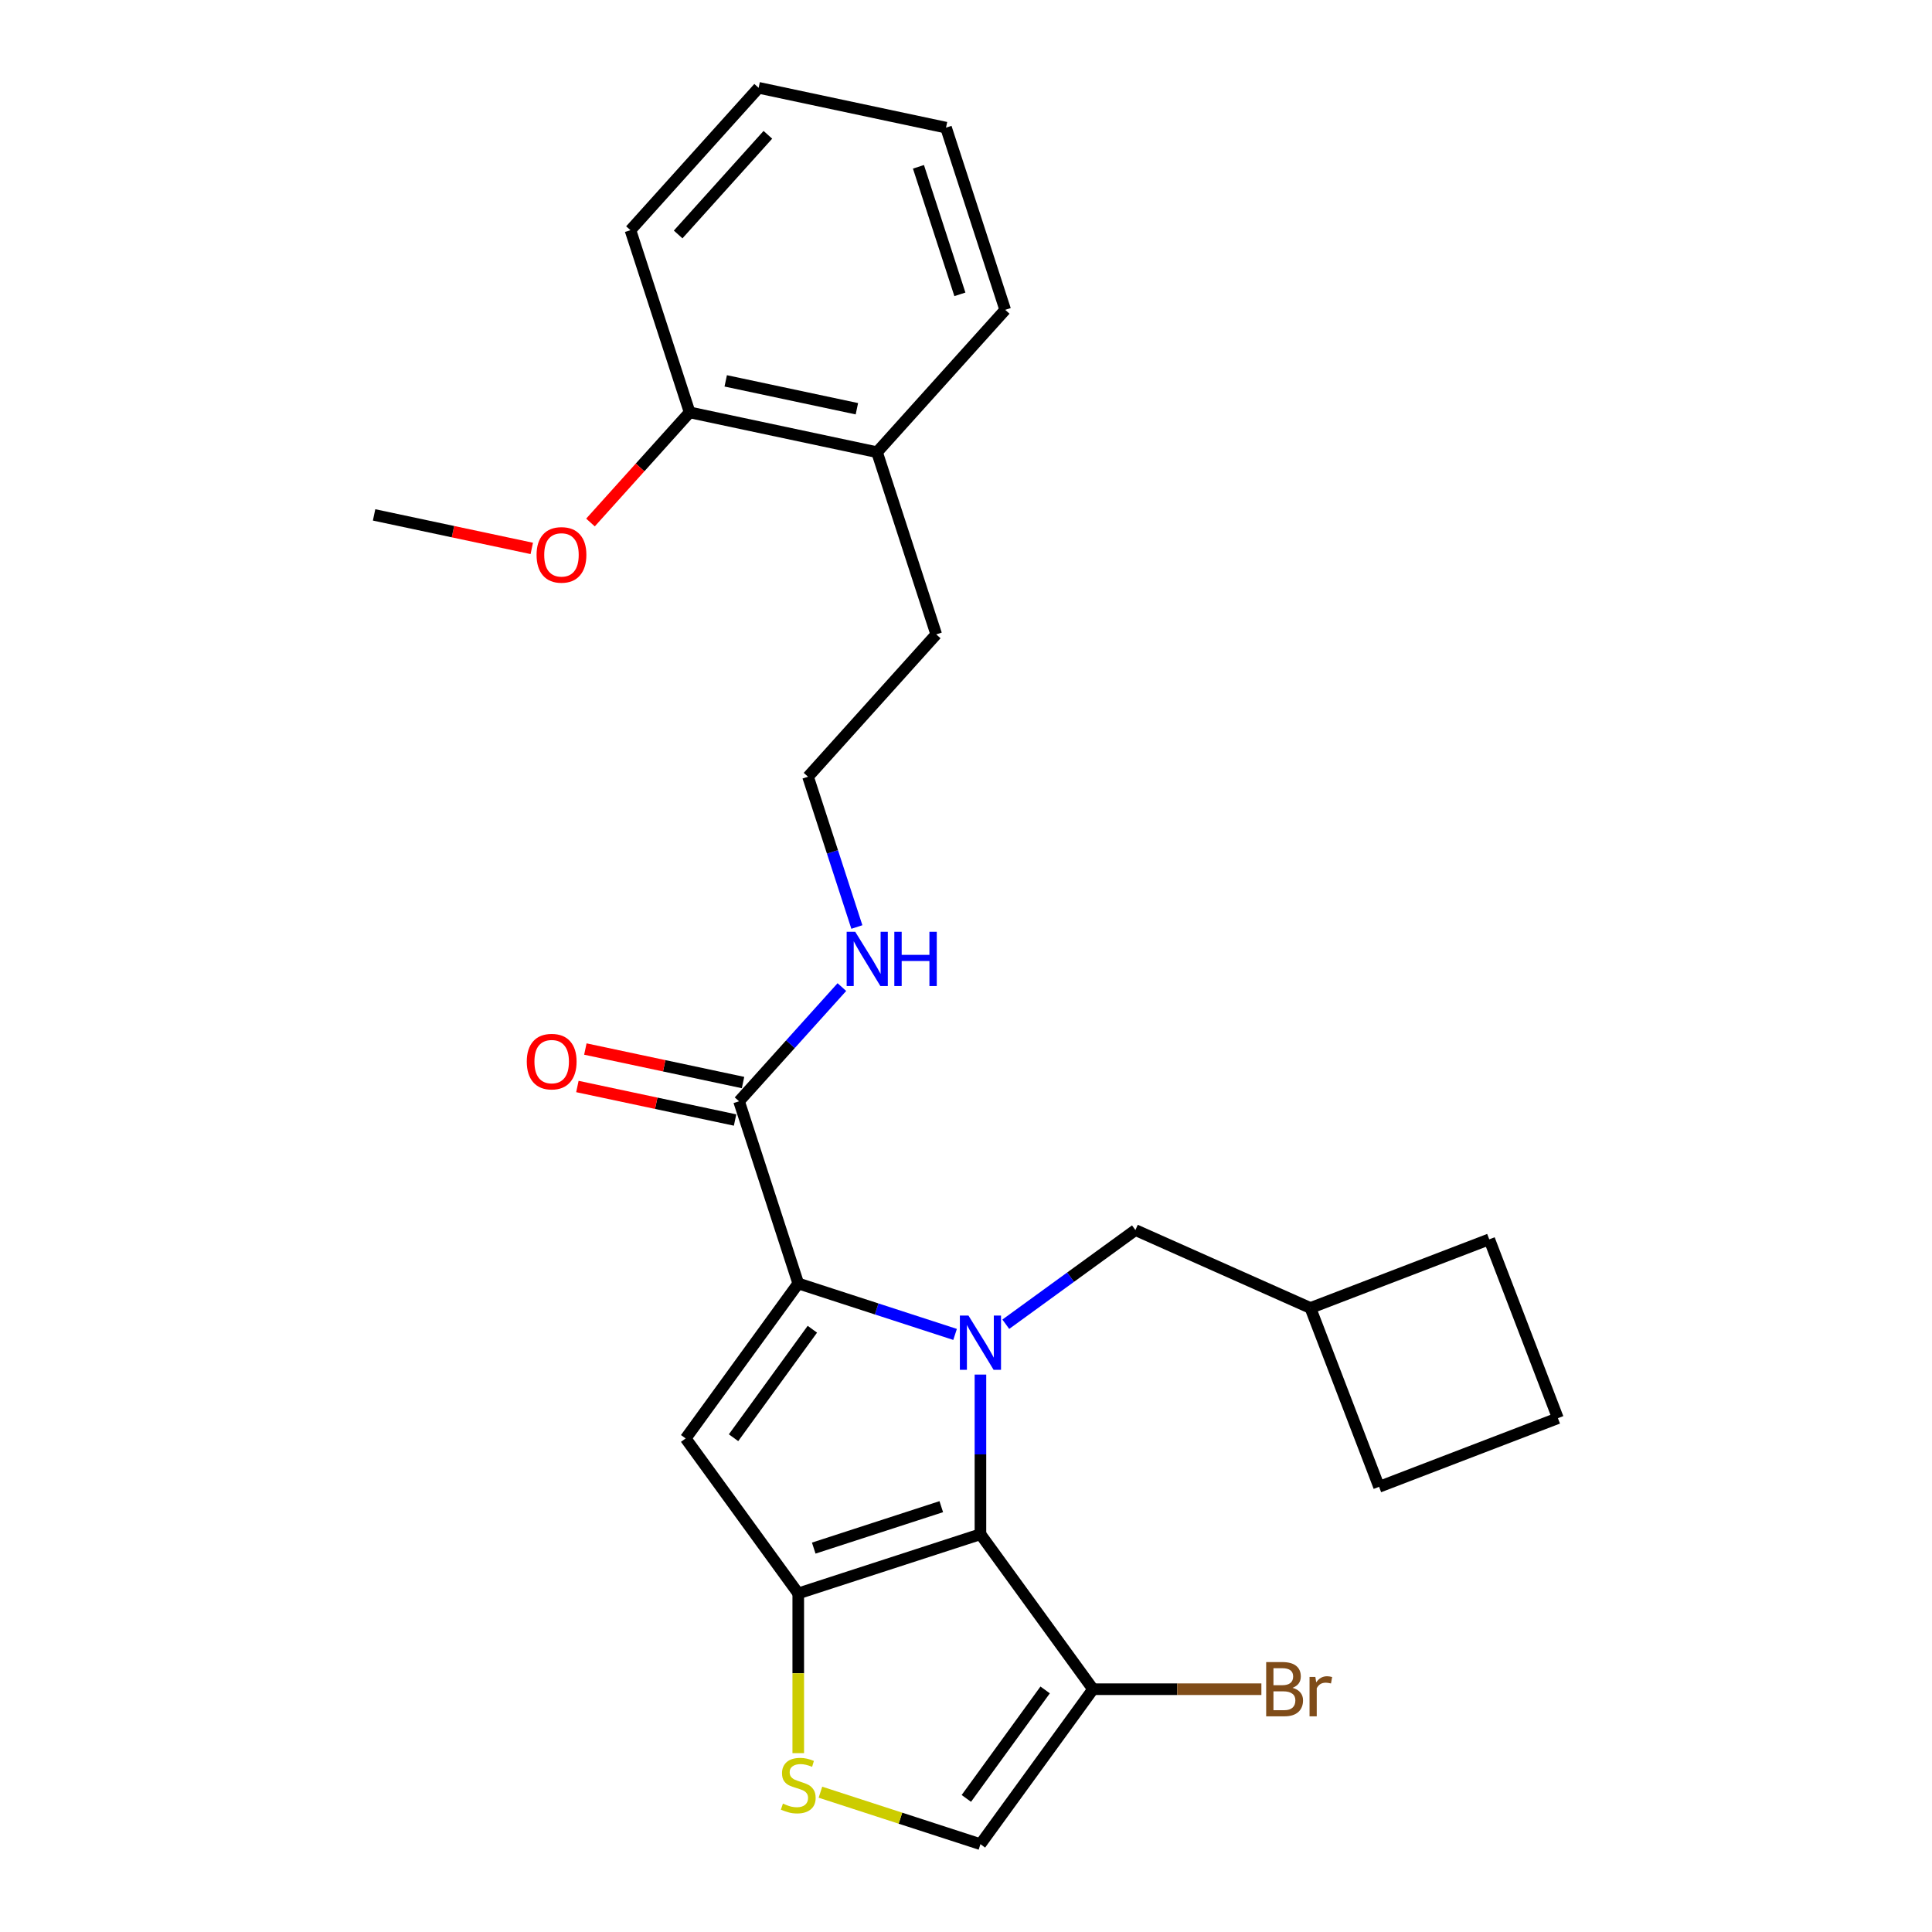 <?xml version='1.0' encoding='iso-8859-1'?>
<svg version='1.1' baseProfile='full'
              xmlns='http://www.w3.org/2000/svg'
                      xmlns:rdkit='http://www.rdkit.org/xml'
                      xmlns:xlink='http://www.w3.org/1999/xlink'
                  xml:space='preserve'
width='1000px' height='1000px' viewBox='0 0 1000 1000'>
<!-- END OF HEADER -->
<rect style='opacity:1.0;fill:#FFFFFF;stroke:none' width='1000' height='1000' x='0' y='0'> </rect>
<path class='bond-0' d='M 326.322,119.139 L 392.668,45.455' style='fill:none;fill-rule:evenodd;stroke:#000000;stroke-width:6px;stroke-linecap:butt;stroke-linejoin:miter;stroke-opacity:1' />
<path class='bond-0' d='M 351.01,121.356 L 397.453,69.776' style='fill:none;fill-rule:evenodd;stroke:#000000;stroke-width:6px;stroke-linecap:butt;stroke-linejoin:miter;stroke-opacity:1' />
<path class='bond-1' d='M 326.322,119.139 L 356.961,213.439' style='fill:none;fill-rule:evenodd;stroke:#000000;stroke-width:6px;stroke-linecap:butt;stroke-linejoin:miter;stroke-opacity:1' />
<path class='bond-2' d='M 382.535,570.022 L 409.144,540.469' style='fill:none;fill-rule:evenodd;stroke:#000000;stroke-width:6px;stroke-linecap:butt;stroke-linejoin:miter;stroke-opacity:1' />
<path class='bond-2' d='M 409.144,540.469 L 435.753,510.917' style='fill:none;fill-rule:evenodd;stroke:#0000FF;stroke-width:6px;stroke-linecap:butt;stroke-linejoin:miter;stroke-opacity:1' />
<path class='bond-3' d='M 384.596,560.323 L 343.788,551.649' style='fill:none;fill-rule:evenodd;stroke:#000000;stroke-width:6px;stroke-linecap:butt;stroke-linejoin:miter;stroke-opacity:1' />
<path class='bond-3' d='M 343.788,551.649 L 302.979,542.975' style='fill:none;fill-rule:evenodd;stroke:#FF0000;stroke-width:6px;stroke-linecap:butt;stroke-linejoin:miter;stroke-opacity:1' />
<path class='bond-3' d='M 380.473,579.72 L 339.665,571.046' style='fill:none;fill-rule:evenodd;stroke:#000000;stroke-width:6px;stroke-linecap:butt;stroke-linejoin:miter;stroke-opacity:1' />
<path class='bond-3' d='M 339.665,571.046 L 298.856,562.372' style='fill:none;fill-rule:evenodd;stroke:#FF0000;stroke-width:6px;stroke-linecap:butt;stroke-linejoin:miter;stroke-opacity:1' />
<path class='bond-4' d='M 382.535,570.022 L 413.175,664.321' style='fill:none;fill-rule:evenodd;stroke:#000000;stroke-width:6px;stroke-linecap:butt;stroke-linejoin:miter;stroke-opacity:1' />
<path class='bond-5' d='M 443.513,479.818 L 430.877,440.928' style='fill:none;fill-rule:evenodd;stroke:#0000FF;stroke-width:6px;stroke-linecap:butt;stroke-linejoin:miter;stroke-opacity:1' />
<path class='bond-5' d='M 430.877,440.928 L 418.241,402.038' style='fill:none;fill-rule:evenodd;stroke:#000000;stroke-width:6px;stroke-linecap:butt;stroke-linejoin:miter;stroke-opacity:1' />
<path class='bond-6' d='M 392.668,45.455 L 489.653,66.07' style='fill:none;fill-rule:evenodd;stroke:#000000;stroke-width:6px;stroke-linecap:butt;stroke-linejoin:miter;stroke-opacity:1' />
<path class='bond-7' d='M 507.474,711.48 L 507.474,752.797' style='fill:none;fill-rule:evenodd;stroke:#0000FF;stroke-width:6px;stroke-linecap:butt;stroke-linejoin:miter;stroke-opacity:1' />
<path class='bond-7' d='M 507.474,752.797 L 507.474,794.114' style='fill:none;fill-rule:evenodd;stroke:#000000;stroke-width:6px;stroke-linecap:butt;stroke-linejoin:miter;stroke-opacity:1' />
<path class='bond-8' d='M 494.346,690.696 L 453.761,677.509' style='fill:none;fill-rule:evenodd;stroke:#0000FF;stroke-width:6px;stroke-linecap:butt;stroke-linejoin:miter;stroke-opacity:1' />
<path class='bond-8' d='M 453.761,677.509 L 413.175,664.321' style='fill:none;fill-rule:evenodd;stroke:#000000;stroke-width:6px;stroke-linecap:butt;stroke-linejoin:miter;stroke-opacity:1' />
<path class='bond-9' d='M 520.602,685.423 L 554.146,661.052' style='fill:none;fill-rule:evenodd;stroke:#0000FF;stroke-width:6px;stroke-linecap:butt;stroke-linejoin:miter;stroke-opacity:1' />
<path class='bond-9' d='M 554.146,661.052 L 587.69,636.681' style='fill:none;fill-rule:evenodd;stroke:#000000;stroke-width:6px;stroke-linecap:butt;stroke-linejoin:miter;stroke-opacity:1' />
<path class='bond-10' d='M 354.894,744.537 L 413.175,824.753' style='fill:none;fill-rule:evenodd;stroke:#000000;stroke-width:6px;stroke-linecap:butt;stroke-linejoin:miter;stroke-opacity:1' />
<path class='bond-11' d='M 354.894,744.537 L 413.175,664.321' style='fill:none;fill-rule:evenodd;stroke:#000000;stroke-width:6px;stroke-linecap:butt;stroke-linejoin:miter;stroke-opacity:1' />
<path class='bond-11' d='M 379.68,744.161 L 420.476,688.01' style='fill:none;fill-rule:evenodd;stroke:#000000;stroke-width:6px;stroke-linecap:butt;stroke-linejoin:miter;stroke-opacity:1' />
<path class='bond-12' d='M 413.175,824.753 L 507.474,794.114' style='fill:none;fill-rule:evenodd;stroke:#000000;stroke-width:6px;stroke-linecap:butt;stroke-linejoin:miter;stroke-opacity:1' />
<path class='bond-12' d='M 421.192,801.297 L 487.201,779.85' style='fill:none;fill-rule:evenodd;stroke:#000000;stroke-width:6px;stroke-linecap:butt;stroke-linejoin:miter;stroke-opacity:1' />
<path class='bond-13' d='M 413.175,824.753 L 413.175,866.09' style='fill:none;fill-rule:evenodd;stroke:#000000;stroke-width:6px;stroke-linecap:butt;stroke-linejoin:miter;stroke-opacity:1' />
<path class='bond-13' d='M 413.175,866.09 L 413.175,907.427' style='fill:none;fill-rule:evenodd;stroke:#CCCC00;stroke-width:6px;stroke-linecap:butt;stroke-linejoin:miter;stroke-opacity:1' />
<path class='bond-14' d='M 507.474,794.114 L 565.754,874.329' style='fill:none;fill-rule:evenodd;stroke:#000000;stroke-width:6px;stroke-linecap:butt;stroke-linejoin:miter;stroke-opacity:1' />
<path class='bond-15' d='M 565.754,874.329 L 507.474,954.545' style='fill:none;fill-rule:evenodd;stroke:#000000;stroke-width:6px;stroke-linecap:butt;stroke-linejoin:miter;stroke-opacity:1' />
<path class='bond-15' d='M 540.969,874.706 L 500.173,930.857' style='fill:none;fill-rule:evenodd;stroke:#000000;stroke-width:6px;stroke-linecap:butt;stroke-linejoin:miter;stroke-opacity:1' />
<path class='bond-16' d='M 565.754,874.329 L 609.322,874.329' style='fill:none;fill-rule:evenodd;stroke:#000000;stroke-width:6px;stroke-linecap:butt;stroke-linejoin:miter;stroke-opacity:1' />
<path class='bond-16' d='M 609.322,874.329 L 652.89,874.329' style='fill:none;fill-rule:evenodd;stroke:#7F4C19;stroke-width:6px;stroke-linecap:butt;stroke-linejoin:miter;stroke-opacity:1' />
<path class='bond-17' d='M 507.474,954.545 L 466.065,941.091' style='fill:none;fill-rule:evenodd;stroke:#000000;stroke-width:6px;stroke-linecap:butt;stroke-linejoin:miter;stroke-opacity:1' />
<path class='bond-17' d='M 466.065,941.091 L 424.656,927.636' style='fill:none;fill-rule:evenodd;stroke:#CCCC00;stroke-width:6px;stroke-linecap:butt;stroke-linejoin:miter;stroke-opacity:1' />
<path class='bond-18' d='M 678.27,677.01 L 713.803,769.576' style='fill:none;fill-rule:evenodd;stroke:#000000;stroke-width:6px;stroke-linecap:butt;stroke-linejoin:miter;stroke-opacity:1' />
<path class='bond-19' d='M 678.27,677.01 L 770.837,641.477' style='fill:none;fill-rule:evenodd;stroke:#000000;stroke-width:6px;stroke-linecap:butt;stroke-linejoin:miter;stroke-opacity:1' />
<path class='bond-20' d='M 678.27,677.01 L 587.69,636.681' style='fill:none;fill-rule:evenodd;stroke:#000000;stroke-width:6px;stroke-linecap:butt;stroke-linejoin:miter;stroke-opacity:1' />
<path class='bond-21' d='M 713.803,769.576 L 806.37,734.043' style='fill:none;fill-rule:evenodd;stroke:#000000;stroke-width:6px;stroke-linecap:butt;stroke-linejoin:miter;stroke-opacity:1' />
<path class='bond-22' d='M 806.37,734.043 L 770.837,641.477' style='fill:none;fill-rule:evenodd;stroke:#000000;stroke-width:6px;stroke-linecap:butt;stroke-linejoin:miter;stroke-opacity:1' />
<path class='bond-23' d='M 356.961,213.439 L 453.947,234.054' style='fill:none;fill-rule:evenodd;stroke:#000000;stroke-width:6px;stroke-linecap:butt;stroke-linejoin:miter;stroke-opacity:1' />
<path class='bond-23' d='M 375.632,197.134 L 443.522,211.564' style='fill:none;fill-rule:evenodd;stroke:#000000;stroke-width:6px;stroke-linecap:butt;stroke-linejoin:miter;stroke-opacity:1' />
<path class='bond-24' d='M 356.961,213.439 L 331.297,241.942' style='fill:none;fill-rule:evenodd;stroke:#000000;stroke-width:6px;stroke-linecap:butt;stroke-linejoin:miter;stroke-opacity:1' />
<path class='bond-24' d='M 331.297,241.942 L 305.632,270.446' style='fill:none;fill-rule:evenodd;stroke:#FF0000;stroke-width:6px;stroke-linecap:butt;stroke-linejoin:miter;stroke-opacity:1' />
<path class='bond-25' d='M 489.653,66.07 L 520.293,160.369' style='fill:none;fill-rule:evenodd;stroke:#000000;stroke-width:6px;stroke-linecap:butt;stroke-linejoin:miter;stroke-opacity:1' />
<path class='bond-25' d='M 475.389,86.342 L 496.837,152.352' style='fill:none;fill-rule:evenodd;stroke:#000000;stroke-width:6px;stroke-linecap:butt;stroke-linejoin:miter;stroke-opacity:1' />
<path class='bond-26' d='M 453.947,234.054 L 520.293,160.369' style='fill:none;fill-rule:evenodd;stroke:#000000;stroke-width:6px;stroke-linecap:butt;stroke-linejoin:miter;stroke-opacity:1' />
<path class='bond-27' d='M 453.947,234.054 L 484.587,328.353' style='fill:none;fill-rule:evenodd;stroke:#000000;stroke-width:6px;stroke-linecap:butt;stroke-linejoin:miter;stroke-opacity:1' />
<path class='bond-28' d='M 418.241,402.038 L 484.587,328.353' style='fill:none;fill-rule:evenodd;stroke:#000000;stroke-width:6px;stroke-linecap:butt;stroke-linejoin:miter;stroke-opacity:1' />
<path class='bond-29' d='M 275.247,283.857 L 234.438,275.182' style='fill:none;fill-rule:evenodd;stroke:#FF0000;stroke-width:6px;stroke-linecap:butt;stroke-linejoin:miter;stroke-opacity:1' />
<path class='bond-29' d='M 234.438,275.182 L 193.63,266.508' style='fill:none;fill-rule:evenodd;stroke:#000000;stroke-width:6px;stroke-linecap:butt;stroke-linejoin:miter;stroke-opacity:1' />
<path  class='atom-2' d='M 442.674 482.297
L 451.875 497.17
Q 452.787 498.638, 454.255 501.295
Q 455.722 503.952, 455.802 504.111
L 455.802 482.297
L 459.53 482.297
L 459.53 510.377
L 455.683 510.377
L 445.807 494.116
Q 444.657 492.213, 443.427 490.031
Q 442.238 487.85, 441.881 487.176
L 441.881 510.377
L 438.232 510.377
L 438.232 482.297
L 442.674 482.297
' fill='#0000FF'/>
<path  class='atom-2' d='M 462.901 482.297
L 466.708 482.297
L 466.708 494.235
L 481.066 494.235
L 481.066 482.297
L 484.873 482.297
L 484.873 510.377
L 481.066 510.377
L 481.066 497.408
L 466.708 497.408
L 466.708 510.377
L 462.901 510.377
L 462.901 482.297
' fill='#0000FF'/>
<path  class='atom-3' d='M 272.659 549.486
Q 272.659 542.744, 275.991 538.976
Q 279.322 535.208, 285.549 535.208
Q 291.776 535.208, 295.107 538.976
Q 298.439 542.744, 298.439 549.486
Q 298.439 556.308, 295.068 560.195
Q 291.697 564.042, 285.549 564.042
Q 279.362 564.042, 275.991 560.195
Q 272.659 556.348, 272.659 549.486
M 285.549 560.869
Q 289.833 560.869, 292.133 558.013
Q 294.473 555.118, 294.473 549.486
Q 294.473 543.973, 292.133 541.197
Q 289.833 538.381, 285.549 538.381
Q 281.266 538.381, 278.926 541.157
Q 276.625 543.934, 276.625 549.486
Q 276.625 555.158, 278.926 558.013
Q 281.266 560.869, 285.549 560.869
' fill='#FF0000'/>
<path  class='atom-5' d='M 501.267 680.921
L 510.469 695.794
Q 511.381 697.261, 512.848 699.919
Q 514.316 702.576, 514.395 702.735
L 514.395 680.921
L 518.123 680.921
L 518.123 709.001
L 514.276 709.001
L 504.4 692.74
Q 503.25 690.836, 502.021 688.655
Q 500.831 686.474, 500.474 685.799
L 500.474 709.001
L 496.825 709.001
L 496.825 680.921
L 501.267 680.921
' fill='#0000FF'/>
<path  class='atom-12' d='M 405.242 933.543
Q 405.56 933.662, 406.869 934.218
Q 408.177 934.773, 409.605 935.13
Q 411.073 935.447, 412.5 935.447
Q 415.158 935.447, 416.704 934.178
Q 418.251 932.869, 418.251 930.608
Q 418.251 929.062, 417.458 928.11
Q 416.704 927.158, 415.515 926.642
Q 414.325 926.127, 412.342 925.532
Q 409.843 924.778, 408.336 924.064
Q 406.869 923.35, 405.798 921.843
Q 404.767 920.336, 404.767 917.798
Q 404.767 914.268, 407.146 912.087
Q 409.565 909.905, 414.325 909.905
Q 417.577 909.905, 421.265 911.452
L 420.353 914.506
Q 416.982 913.118, 414.444 913.118
Q 411.707 913.118, 410.2 914.268
Q 408.693 915.379, 408.733 917.322
Q 408.733 918.829, 409.486 919.741
Q 410.279 920.653, 411.39 921.169
Q 412.54 921.685, 414.444 922.28
Q 416.982 923.073, 418.489 923.866
Q 419.996 924.659, 421.067 926.285
Q 422.178 927.872, 422.178 930.608
Q 422.178 934.495, 419.56 936.597
Q 416.982 938.66, 412.659 938.66
Q 410.16 938.66, 408.257 938.104
Q 406.393 937.589, 404.172 936.677
L 405.242 933.543
' fill='#CCCC00'/>
<path  class='atom-18' d='M 669.012 873.616
Q 671.709 874.369, 673.057 876.035
Q 674.445 877.661, 674.445 880.08
Q 674.445 883.967, 671.947 886.188
Q 669.488 888.369, 664.808 888.369
L 655.368 888.369
L 655.368 860.29
L 663.658 860.29
Q 668.457 860.29, 670.876 862.233
Q 673.295 864.176, 673.295 867.746
Q 673.295 871.989, 669.012 873.616
M 659.136 863.462
L 659.136 872.267
L 663.658 872.267
Q 666.434 872.267, 667.862 871.157
Q 669.329 870.006, 669.329 867.746
Q 669.329 863.462, 663.658 863.462
L 659.136 863.462
M 664.808 885.197
Q 667.544 885.197, 669.012 883.888
Q 670.479 882.579, 670.479 880.08
Q 670.479 877.78, 668.853 876.63
Q 667.267 875.44, 664.213 875.44
L 659.136 875.44
L 659.136 885.197
L 664.808 885.197
' fill='#7F4C19'/>
<path  class='atom-18' d='M 680.831 867.984
L 681.267 870.8
Q 683.409 867.627, 686.899 867.627
Q 688.009 867.627, 689.516 868.023
L 688.922 871.355
Q 687.216 870.958, 686.264 870.958
Q 684.599 870.958, 683.488 871.633
Q 682.417 872.267, 681.545 873.814
L 681.545 888.369
L 677.817 888.369
L 677.817 867.984
L 680.831 867.984
' fill='#7F4C19'/>
<path  class='atom-25' d='M 277.726 287.203
Q 277.726 280.46, 281.057 276.692
Q 284.389 272.925, 290.616 272.925
Q 296.842 272.925, 300.174 276.692
Q 303.505 280.46, 303.505 287.203
Q 303.505 294.024, 300.134 297.911
Q 296.763 301.758, 290.616 301.758
Q 284.428 301.758, 281.057 297.911
Q 277.726 294.064, 277.726 287.203
M 290.616 298.585
Q 294.899 298.585, 297.199 295.73
Q 299.539 292.834, 299.539 287.203
Q 299.539 281.69, 297.199 278.913
Q 294.899 276.097, 290.616 276.097
Q 286.332 276.097, 283.992 278.874
Q 281.692 281.65, 281.692 287.203
Q 281.692 292.874, 283.992 295.73
Q 286.332 298.585, 290.616 298.585
' fill='#FF0000'/>
</svg>
